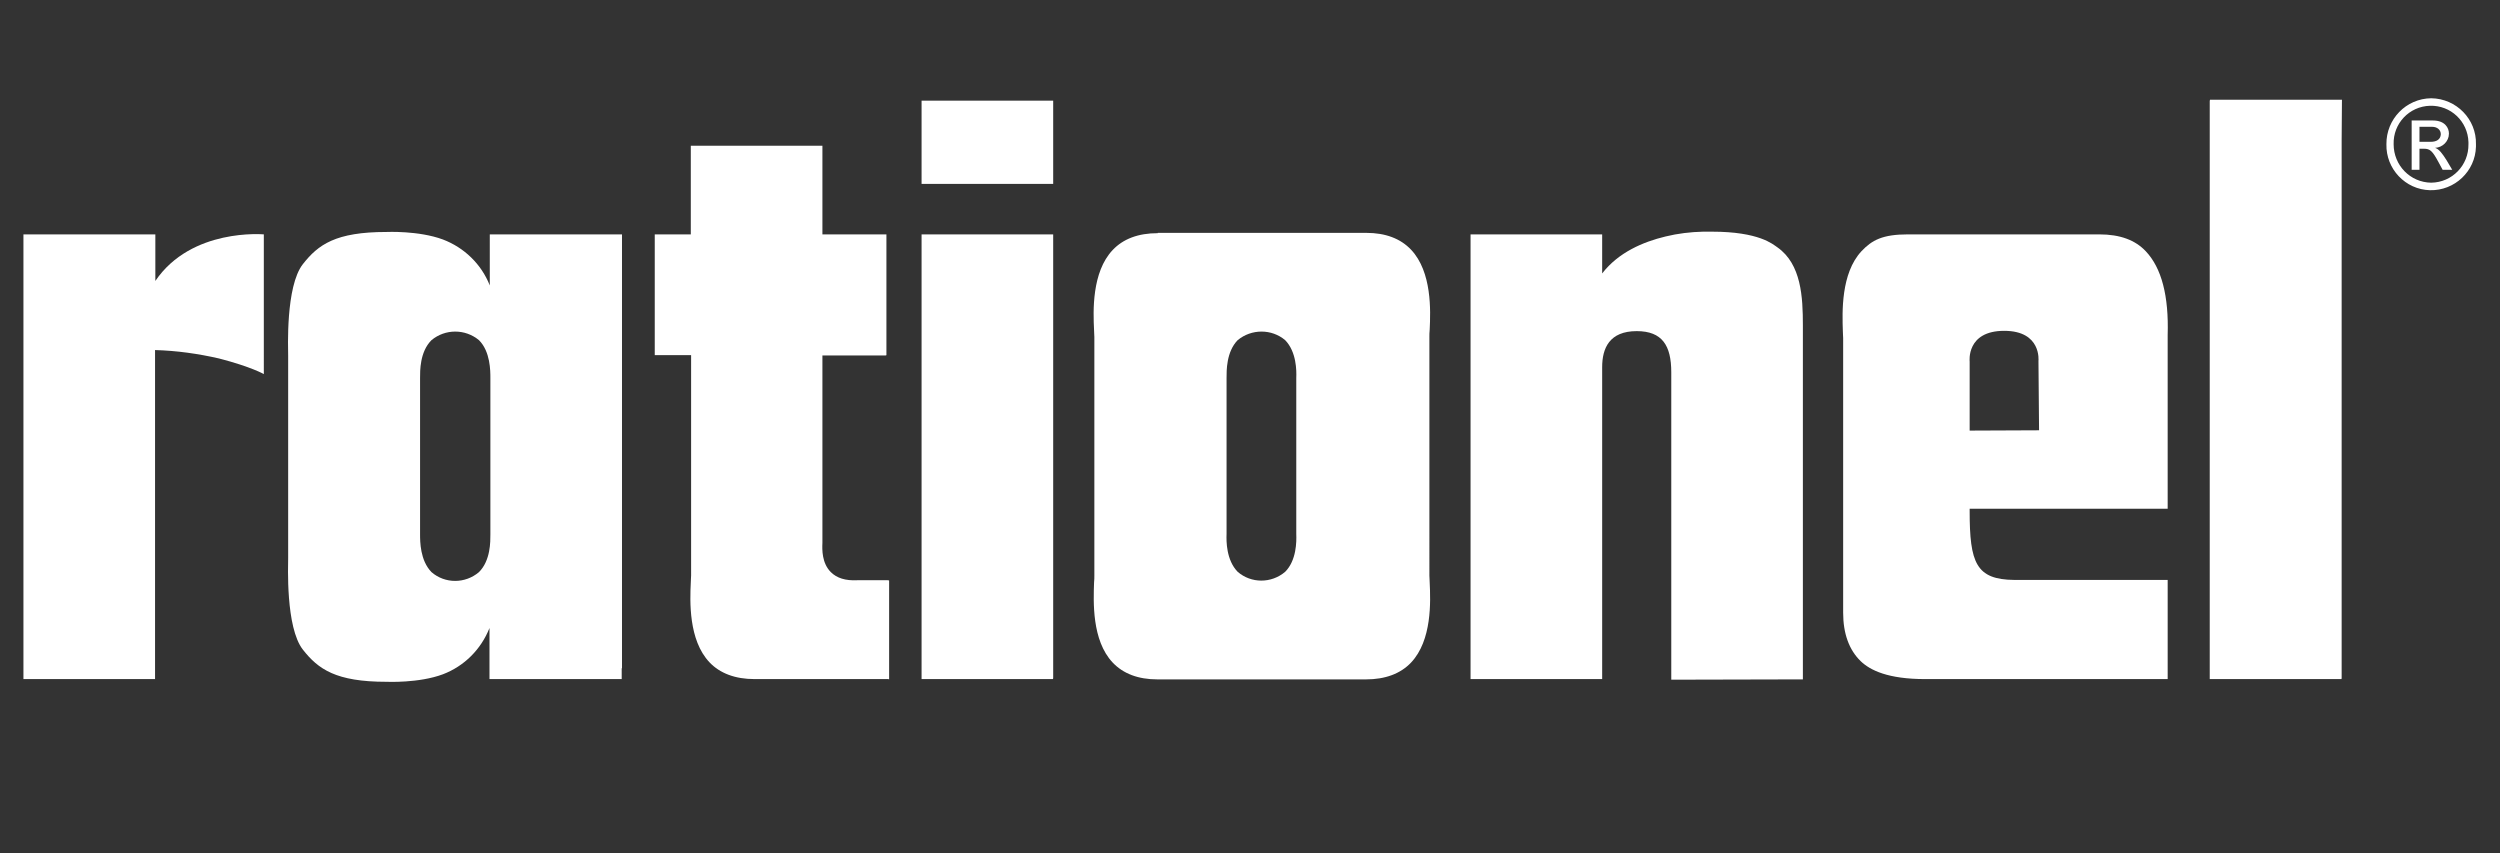 <?xml version="1.0" encoding="utf-8"?>
<!-- Generator: Adobe Illustrator 24.1.2, SVG Export Plug-In . SVG Version: 6.00 Build 0)  -->
<svg version="1.1" id="Layer_1" xmlns="http://www.w3.org/2000/svg" xmlns:xlink="http://www.w3.org/1999/xlink" x="0px" y="0px"
	 viewBox="0 0 832 284" style="enable-background:new 0 0 832 284;" xml:space="preserve">
<rect x="0" y="0" width="832" height="284" fill="#333333" stroke="none"/>
<style type="text/css">
	.st0{fill:#FFFFFF;}
</style>
<path class="st0" d="M810.4,49.2L810.4,49.2c2.5-0.1,4.6-2.2,4.6-4.7c0,0,0-0.1,0-0.1c0-1.8-1.3-4.3-5.3-4.3h-7.1v16.4h2.6v-7h1.5
	c2,0,2.8,0.7,4.8,4.4l1.4,2.6h3.2l-1.9-3.2C812.8,51.1,811.8,49.7,810.4,49.2z M808.9,47.2h-3.7v-5h4.2c1.7,0,2.9,1,2.9,2.5
	C812.2,46.4,810.9,47.2,808.9,47.2L808.9,47.2z"/>
<path class="st0" d="M809.1,32.7c-8.4,0.1-15,7-14.9,15.3c0,0,0,0,0,0c-0.2,8.2,6.3,15.1,14.5,15.3c8.2,0.2,15.1-6.3,15.3-14.5
	c0-0.3,0-0.5,0-0.8C824.2,39.7,817.5,32.8,809.1,32.7C809.1,32.7,809.1,32.7,809.1,32.7z M809.1,60.8c-7-0.1-12.5-5.8-12.5-12.8
	c0,0,0,0,0,0c-0.2-6.9,5.2-12.6,12.1-12.8c6.9-0.2,12.6,5.2,12.8,12.1c0,0.2,0,0.5,0,0.7C821.6,55,816.1,60.7,809.1,60.8
	C809.1,60.8,809.1,60.8,809.1,60.8z"/>
<path class="st0" d="M541,87.9L541,87.9l0.1-0.2L541,87.9z"/>
<path class="st0" d="M779.3,225.8V46.7l0.1-13.5h-43.8h-0.1c0,0-0.1,0.2-0.1,0.5V226h0.9h42.9L779.3,225.8z"/>
<path class="st0" d="M306.7,78.7V226h43.6c0,0,0.1,0,0.1,0c0.1-0.1,0.1-0.3,0.1-0.5V78h-43.8V78.7z"/>
<polygon class="st0" points="304.9,226 304.9,226 304.9,226 "/>
<path class="st0" d="M385.3,77.6c-6.5,0-11.5,1.9-15,5.6c-7,7.4-6.5,20.4-6.2,26.6c0,0.9,0.1,1.7,0.1,2.3v79.5c0,0.6,0,1.4-0.1,2.3
	c-0.2,6.2-0.8,19.2,6.2,26.6c3.5,3.7,8.5,5.6,14.9,5.6h69.4c6.4,0,11.5-1.9,15-5.6c7-7.4,6.5-20.4,6.2-26.6c0-0.9-0.1-1.7-0.1-2.3
	V112c0-0.6,0-1.4,0.1-2.3c0.3-6.2,0.8-19.2-6.2-26.6c-3.5-3.7-8.5-5.6-14.9-5.6H385.3z M427.7,190.3c-4.6,3.9-11.3,3.9-15.8,0
	c-3.8-3.9-3.8-10.2-3.7-12.6v-51.9c0-2.4-0.1-8.7,3.7-12.6c4.6-3.8,11.3-3.8,15.8,0c3.8,3.9,3.8,10.2,3.7,12.6v51.9
	C431.5,180.2,431.5,186.5,427.7,190.3z"/>
<path class="st0" d="M635,78c-8.5,0-12,1.9-15.5,5.6c-6.9,7.4-6.4,20.4-6.2,26.6c0,0.9,0.1,1.7,0.1,2.3v91.4c0,7,2,12.4,5.8,16.1
	c3.2,3.1,9.2,6,21.5,6h80.7v-33h-48.7c0,0-0.2,0-2.3,0c-12.8-0.1-14.9-5.7-14.9-22.9v-0.8h65.9v-56.8c0-0.2,0-0.6,0-1
	c0.4-13-2-22.3-7.3-27.9c-3.5-3.7-8.5-5.6-15.5-5.6L635,78z M655.5,143.3v-23c0,0-1.2-10.2,11.5-10.2c12.5,0,11.4,10,11.4,10
	l0.2,23.1L655.5,143.3z"/>
<path class="st0" d="M207,222.4V78h-44v17c-2.8-7.1-8.5-12.6-15.6-15.3c-8.1-3-18.7-2.5-18.8-2.5c-16.9,0-22.7,4.2-27.8,10.7
	c-5.8,7.4-4.9,28.3-4.9,30.5v67.3c0,2.2-0.9,23.1,4.9,30.5c5.1,6.5,11,10.7,27.8,10.7c0.1,0,10.8,0.5,18.8-2.5
	c7.1-2.7,12.7-8.3,15.5-15.4v17h44V222.4z M163.2,177.2v0.6c0,2.4,0.1,8.7-3.8,12.6c-4.6,3.9-11.3,3.9-15.8,0
	c-3.8-3.9-3.8-10.2-3.8-12.6v-52c0-2.4-0.1-8.7,3.8-12.6c4.6-3.8,11.2-3.8,15.8,0c3.8,3.8,3.8,10.2,3.8,12.6L163.2,177.2
	L163.2,177.2z"/>
<path class="st0" d="M600,224.3v-116c0-9.4-0.5-20.4-8.5-26c-1.5-1-6-5.2-21.8-5.2h-0.1c-0.8,0-1.8,0-2.8,0
	c-4.2,0.1-8.4,0.6-12.5,1.6c-7.5,1.8-15.7,5.3-21.1,12.3V78h-43.8v148h43.8V122.2c0-6.3,2.4-12,11.5-12c8.5,0,11.5,4.8,11.5,13.7
	v102.3h1.2l41.2-0.1h1.4V224.3z"/>
<path class="st0" d="M51.7,93.5V78H7.8v148h43.8v-0.8c0-0.1,0-6.2,0,0.8V116.5c7.2,0.2,14.3,1.2,21.3,2.8
	c10.8,2.8,14.9,5.2,14.9,5.2V78C87.8,78,63.7,75.8,51.7,93.5z"/>
<path class="st0" d="M295.6,226h-44.5c-6.4,0-11.5-1.9-15-5.6c-7-7.4-6.5-20.4-6.2-26.6c0-0.9,0.1-1.6,0.1-2.3v-73.3h-12.1v-0.7l0,0
	c0-4.7,0-38.6,0-38.6V78h12V48.5h43.8V78H295v40.2l0,0c-0.1,0.1-0.3,0.1-0.5,0.1h-20.8V180c0,0.2,0,0.4,0,0.7
	c-0.1,2.2-0.2,6.7,2.8,9.7c2,2,4.9,2.9,8.8,2.7h10.1c0.2,0,0.3,0,0.5,0.1c0,0,0,0.1,0,0.1c0-0.1,0,31.8,0,31.8v1L295.6,226z"/>
<polygon class="st0" points="306.7,33.5 306.7,47.6 306.7,61.2 350.5,61.2 350.5,61 350.5,46.9 350.5,34.2 350.5,33.5 "/>
</svg>

